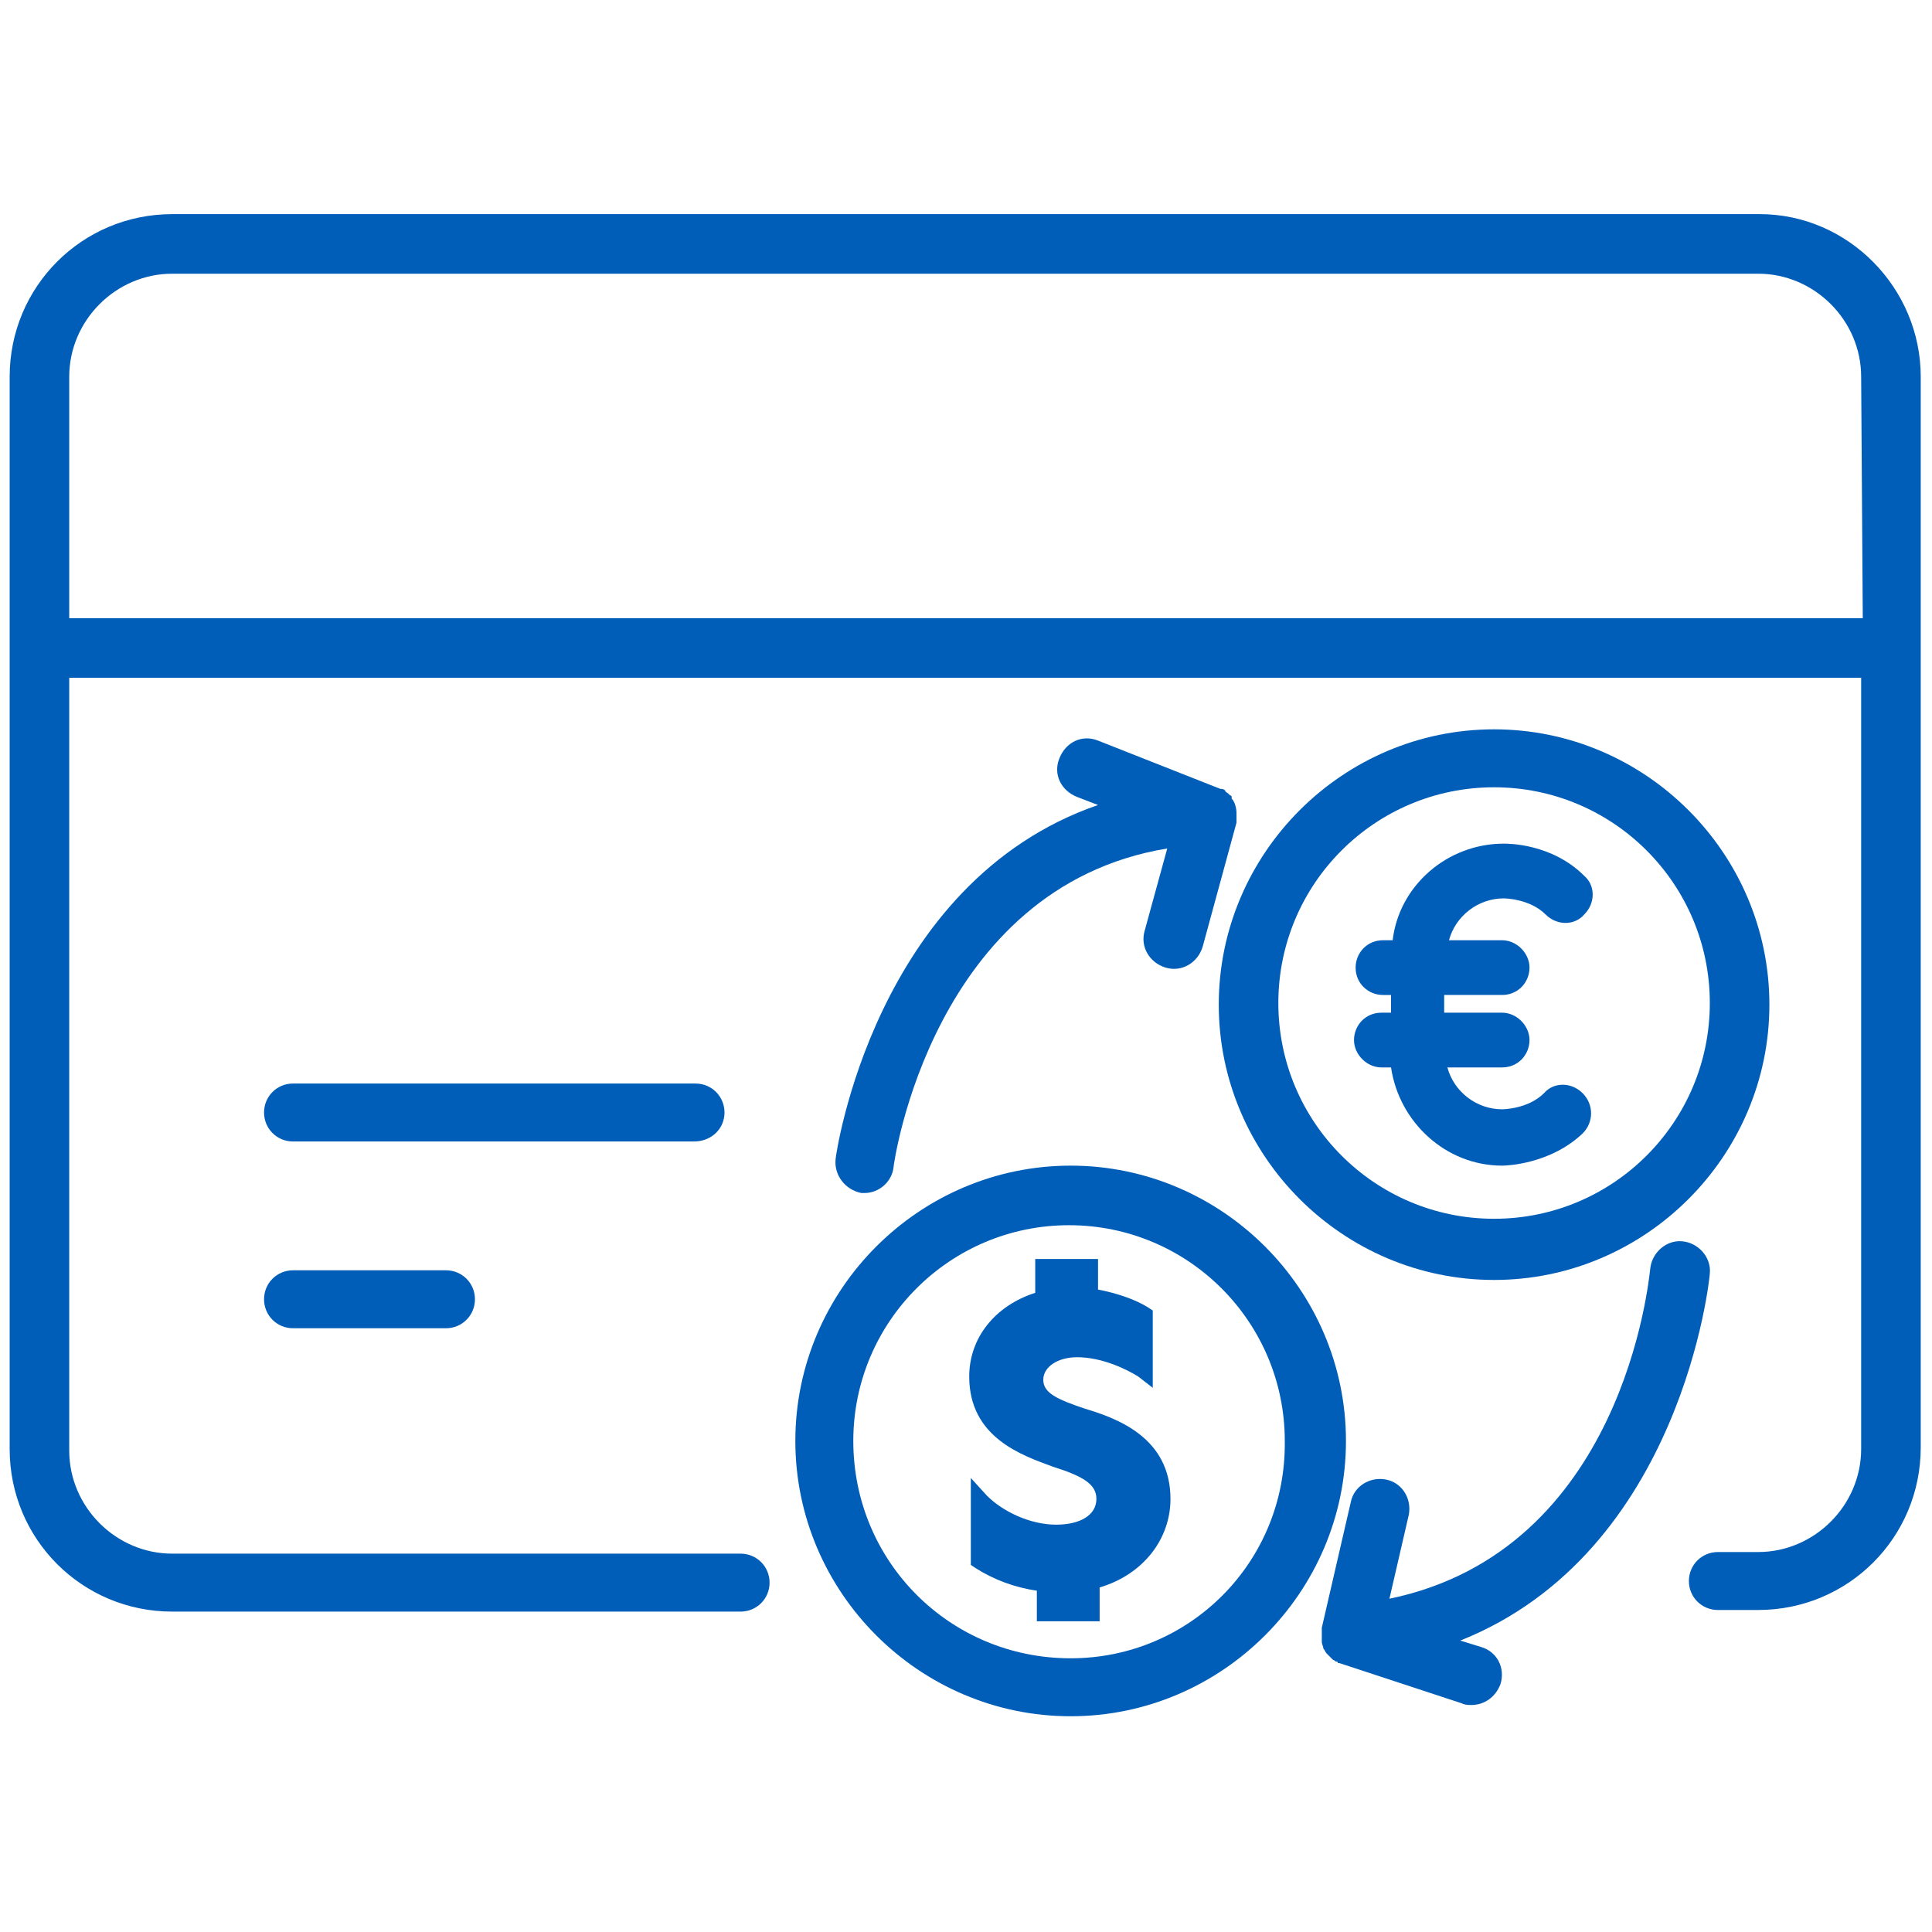 <?xml version="1.0" encoding="utf-8"?>
<!-- Generator: Adobe Illustrator 27.8.1, SVG Export Plug-In . SVG Version: 6.00 Build 0)  -->
<svg version="1.1" id="Currency" xmlns="http://www.w3.org/2000/svg" xmlns:xlink="http://www.w3.org/1999/xlink" x="0px" y="0px"
	 viewBox="0 0 120 120" style="enable-background:new 0 0 120 120;" xml:space="preserve">
<style type="text/css">
	.st0{fill:#005EB8;}
</style>
<g>
	<path class="st0" d="M109.3,13.3H10.7c-5.6,0-10.1,4.5-10.1,10.1V90c0,5.6,4.5,10.1,10.1,10.1H46c1,0,1.8-0.8,1.8-1.8
		S47,96.5,46,96.5H10.7c-3.5,0-6.4-2.9-6.4-6.4v-48h111.3V90c0,3.5-2.9,6.4-6.4,6.4h-2.5c-1,0-1.8,0.8-1.8,1.8s0.8,1.8,1.8,1.8h2.5
		c5.6,0,10.1-4.5,10.1-10.1V23.4C119.3,17.9,114.8,13.3,109.3,13.3z M115.7,38.4H4.3v-15c0-3.5,2.9-6.4,6.4-6.4h98.5
		c3.5,0,6.4,2.9,6.4,6.4L115.7,38.4L115.7,38.4z"/>
	<path class="st0" d="M45,69.1c0-1-0.8-1.8-1.8-1.8h-25c-1,0-1.8,0.8-1.8,1.8s0.8,1.8,1.8,1.8h24.9C44.2,70.9,45,70.1,45,69.1z"/>
	<path class="st0" d="M18.2,78.9c-1,0-1.8,0.8-1.8,1.8s0.8,1.8,1.8,1.8h9.5c1,0,1.8-0.8,1.8-1.8s-0.8-1.8-1.8-1.8H18.2z"/>
	<path class="st0" d="M92.8,79.5c9.4,0,17.1-7.7,17.1-17.1s-7.7-17.1-17.1-17.1S75.7,53,75.7,62.4C75.7,71.8,83.4,79.5,92.8,79.5z
		 M92.8,48.9c7.4,0,13.4,6,13.4,13.4s-6,13.4-13.4,13.4s-13.4-6-13.4-13.4S85.4,48.9,92.8,48.9z"/>
	<path class="st0" d="M66.5,72.4c-9.4,0-17.1,7.7-17.1,17.1s7.7,17.1,17.1,17.1s17.1-7.7,17.1-17.1S75.9,72.4,66.5,72.4z M66.5,103
		C59,103,53,97,53,89.5c0-7.4,6-13.4,13.4-13.4s13.4,6,13.4,13.4C79.9,97,73.9,103,66.5,103z"/>
	<path class="st0" d="M51.9,72c-0.1,1,0.6,1.9,1.6,2.1c0.1,0,0.2,0,0.2,0c0.9,0,1.7-0.7,1.8-1.6c0-0.2,2.4-17.4,17-19.8l-1.4,5.1
		c-0.3,1,0.3,2,1.3,2.3s2-0.3,2.3-1.3l2.1-7.7c0-0.1,0-0.1,0-0.2c0,0,0,0,0-0.1s0-0.2,0-0.3l0,0c0-0.3-0.1-0.7-0.3-0.9l0,0v-0.1
		c0-0.1-0.1-0.1-0.1-0.1s0,0-0.1-0.1s-0.2-0.1-0.2-0.2l0,0C76,49,75.9,49,75.8,49l0,0l-7.6-3c-1-0.4-2,0.1-2.4,1.1s0.1,2,1.1,2.4
		l1.3,0.5C54.3,54.8,51.9,71.8,51.9,72z"/>
	<path class="st0" d="M106.2,79.1c0.1-1-0.7-1.9-1.7-2s-1.9,0.7-2,1.7c-0.1,0.8-1.7,17.5-16.2,20.5l1.2-5.2c0.2-1-0.4-2-1.4-2.2
		s-2,0.4-2.2,1.4l-1.8,7.8v0.1c0,0.1,0,0.2,0,0.3v0.1c0,0.1,0,0.2,0,0.3v0.1c0,0.1,0.1,0.3,0.1,0.4l0,0c0.1,0.1,0.1,0.2,0.2,0.3l0,0
		c0,0,0,0,0.1,0.1s0.1,0.1,0.2,0.2l0.1,0.1c0.1,0,0.1,0.1,0.2,0.1c0,0,0.1,0,0.1,0.1h0.1l7.6,2.5c0.2,0.1,0.4,0.1,0.6,0.1
		c0.8,0,1.5-0.5,1.8-1.3c0.3-1-0.2-2-1.2-2.3l-1.3-0.4C104.5,96.4,106.2,79.3,106.2,79.1z"/>
	<path class="st0" d="M67.4,87.5c-1.8-0.6-2.6-1-2.6-1.8s0.9-1.4,2.1-1.4c1.5,0,3,0.7,3.8,1.2l0.9,0.7v-4.8l-0.3-0.2
		c-0.8-0.5-2-0.9-3.1-1.1v-1.9h-3.9v2.1c-2.5,0.8-4.1,2.8-4.1,5.2c0,3.8,3.3,4.9,5.2,5.6c1.9,0.6,2.7,1.1,2.7,2c0,1-1,1.6-2.5,1.6
		c-1.6,0-3.3-0.8-4.3-1.8l-1-1.1v5.4l0.3,0.2c1.1,0.7,2.4,1.2,3.8,1.4v1.9h3.9v-2.1c2.7-0.8,4.4-3,4.4-5.5
		C72.7,89.3,69.4,88.1,67.4,87.5z"/>
	<path class="st0" d="M85.8,62.9c-1,0-1.7,0.8-1.7,1.7c0,0.9,0.8,1.7,1.7,1.7h0.6c0.5,3.4,3.4,6.1,6.9,6.1c0.3,0,3-0.1,5-2
		c0.7-0.7,0.7-1.8,0-2.5s-1.8-0.7-2.4,0c-1,1-2.6,1-2.6,1c-1.6,0-3-1.1-3.4-2.6h3.4c1,0,1.7-0.8,1.7-1.7s-0.8-1.7-1.7-1.7h-3.6v-1.1
		h3.6c1,0,1.7-0.8,1.7-1.7s-0.8-1.7-1.7-1.7H90c0.4-1.5,1.8-2.6,3.4-2.6c0,0,1.6,0,2.6,1c0.7,0.7,1.8,0.7,2.4,0
		c0.7-0.7,0.7-1.8,0-2.4c-2-2-4.7-2-5-2c-3.5,0-6.5,2.6-6.9,6h-0.6c-1,0-1.7,0.8-1.7,1.7c0,1,0.8,1.7,1.7,1.7h0.5v1.1
		C86.4,62.9,85.8,62.9,85.8,62.9z"/>
</g>
</svg>
